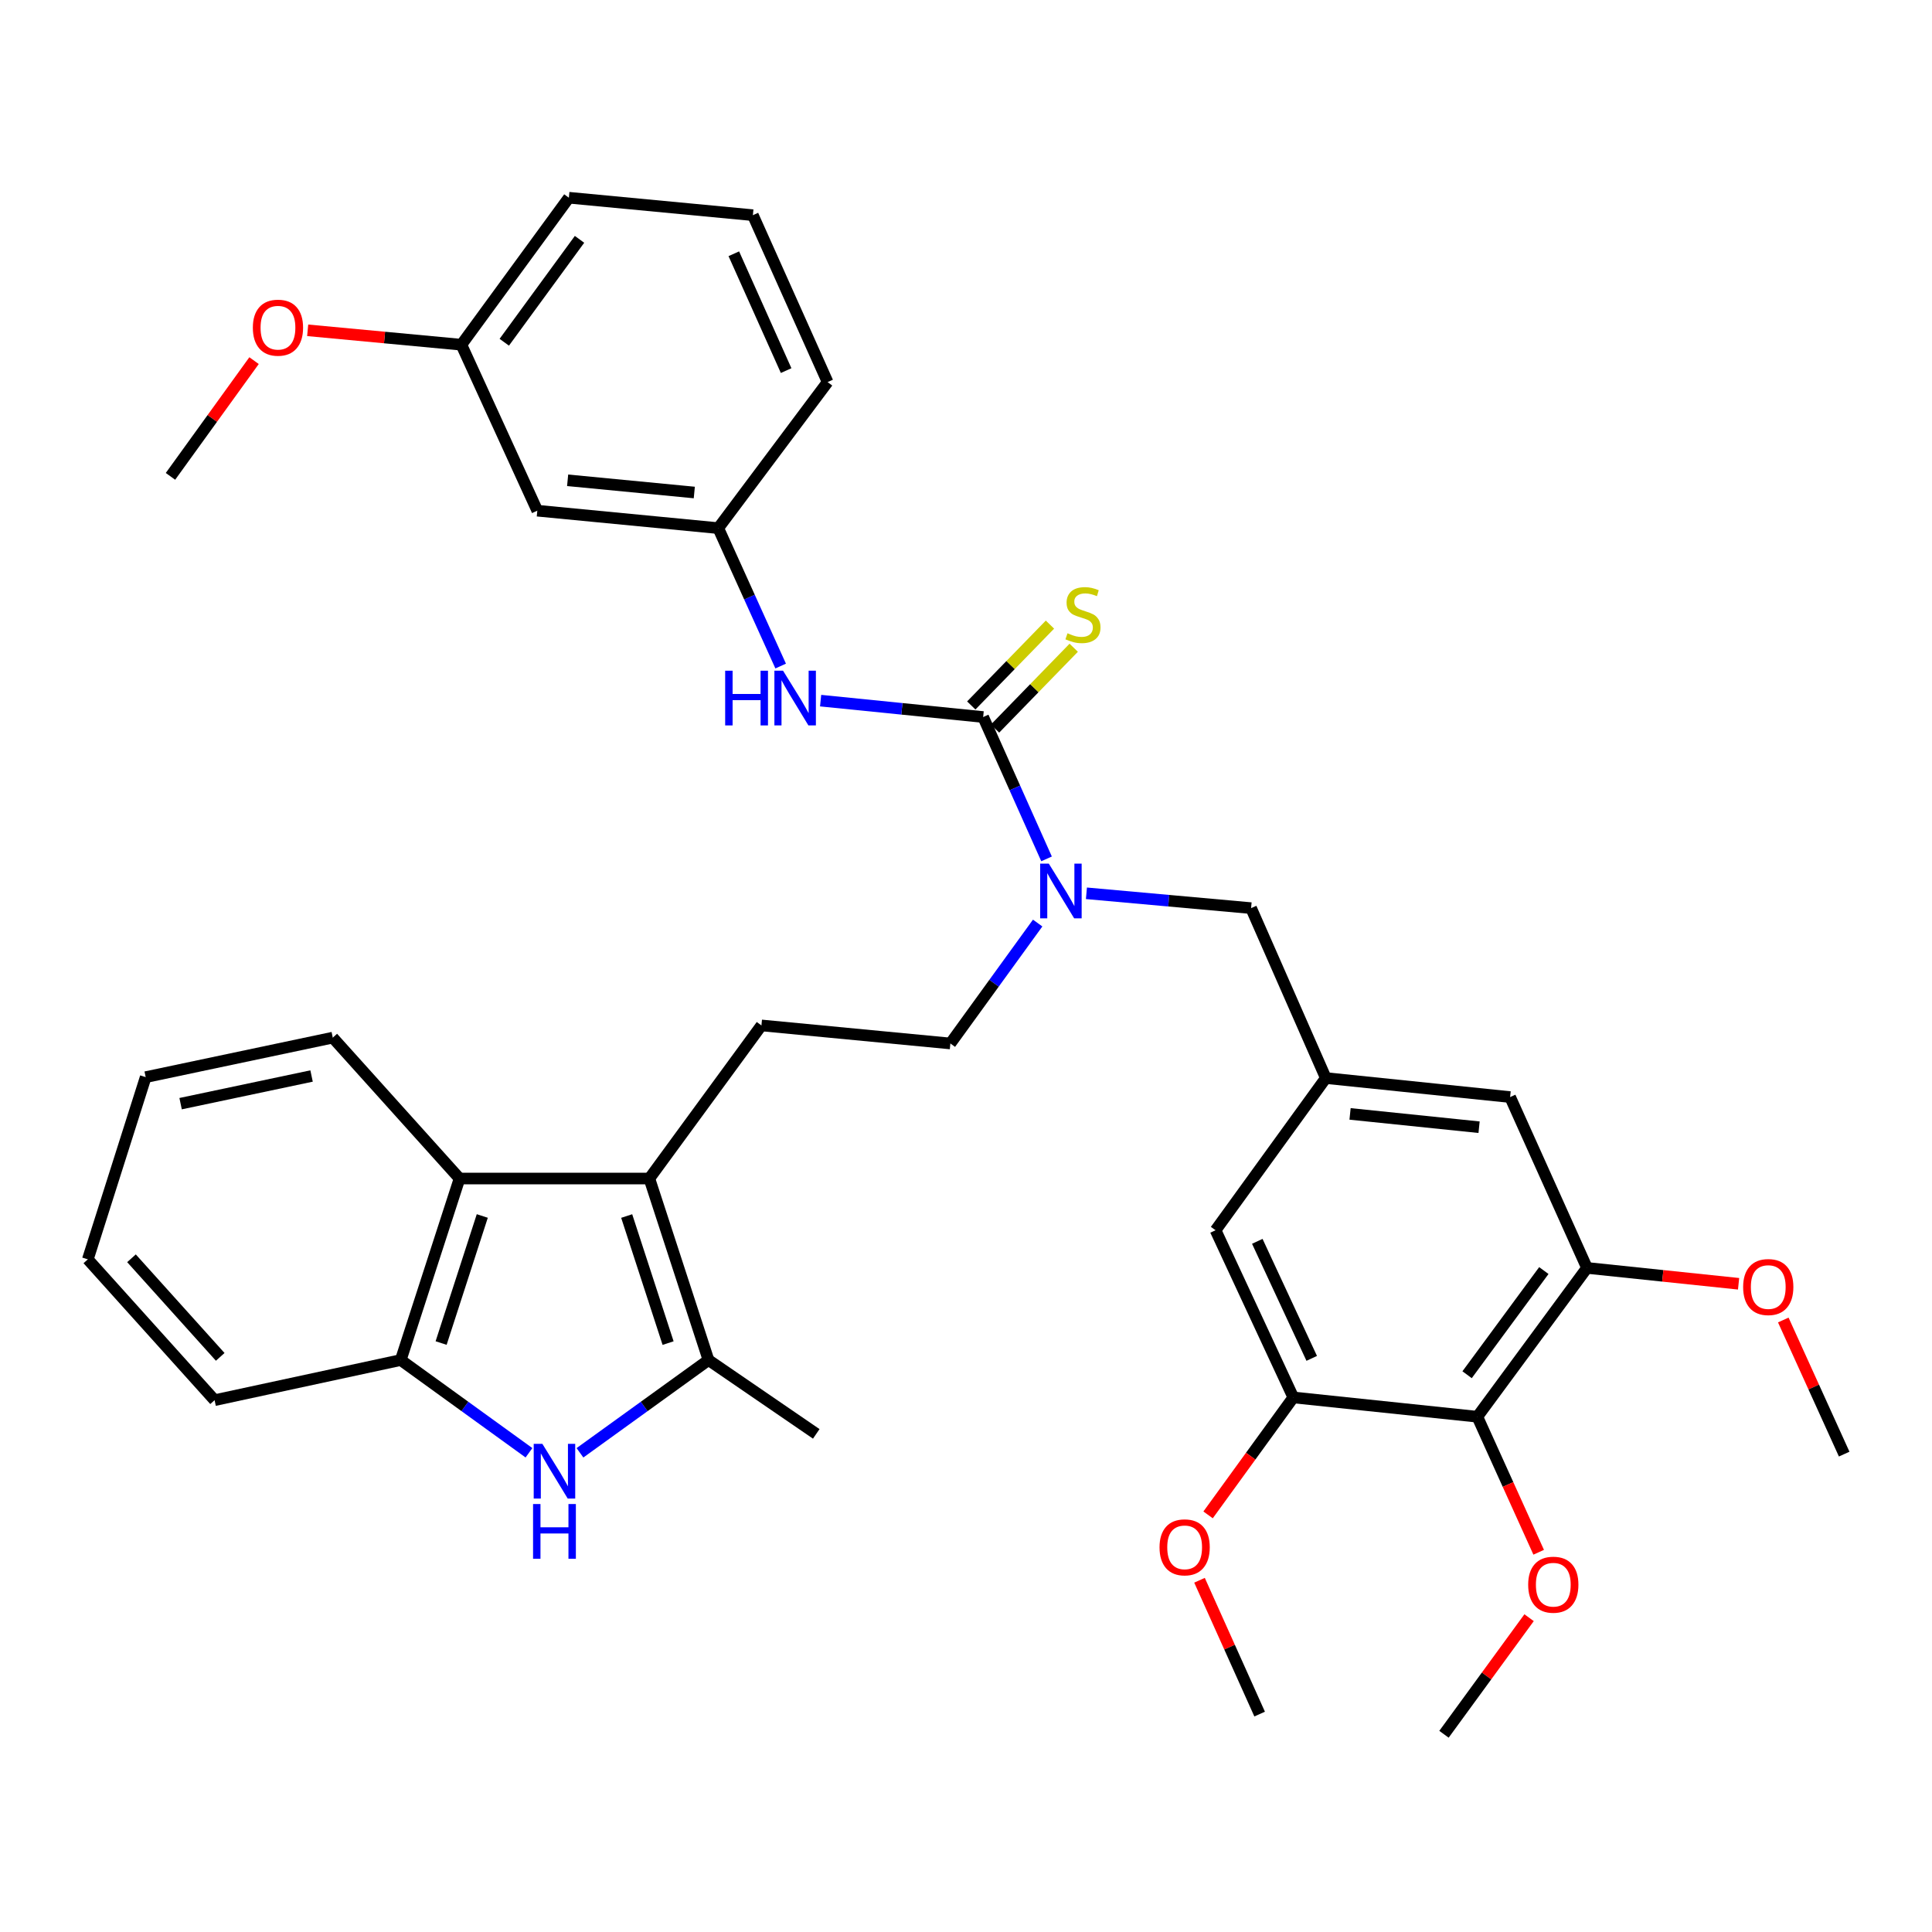 <?xml version='1.0' encoding='iso-8859-1'?>
<svg version='1.1' baseProfile='full'
              xmlns='http://www.w3.org/2000/svg'
                      xmlns:rdkit='http://www.rdkit.org/xml'
                      xmlns:xlink='http://www.w3.org/1999/xlink'
                  xml:space='preserve'
width='1000px' height='1000px' viewBox='0 0 1000 1000'>
<!-- END OF HEADER -->
<rect style='opacity:1.0;fill:#FFFFFF;stroke:none' width='1000' height='1000' x='0' y='0'> </rect>
<path class='bond-2' d='M 336.103,610.005 L 366.716,703.96' style='fill:none;fill-rule:evenodd;stroke:#000000;stroke-width:6px;stroke-linecap:butt;stroke-linejoin:miter;stroke-opacity:1' />
<path class='bond-2' d='M 324.374,629.416 L 345.802,695.185' style='fill:none;fill-rule:evenodd;stroke:#000000;stroke-width:6px;stroke-linecap:butt;stroke-linejoin:miter;stroke-opacity:1' />
<path class='bond-3' d='M 336.103,610.005 L 237.866,610.005' style='fill:none;fill-rule:evenodd;stroke:#000000;stroke-width:6px;stroke-linecap:butt;stroke-linejoin:miter;stroke-opacity:1' />
<path class='bond-10' d='M 336.103,610.005 L 394.115,530.756' style='fill:none;fill-rule:evenodd;stroke:#000000;stroke-width:6px;stroke-linecap:butt;stroke-linejoin:miter;stroke-opacity:1' />
<path class='bond-0' d='M 300.187,751.971 L 333.452,727.966' style='fill:none;fill-rule:evenodd;stroke:#0000FF;stroke-width:6px;stroke-linecap:butt;stroke-linejoin:miter;stroke-opacity:1' />
<path class='bond-0' d='M 333.452,727.966 L 366.716,703.96' style='fill:none;fill-rule:evenodd;stroke:#000000;stroke-width:6px;stroke-linecap:butt;stroke-linejoin:miter;stroke-opacity:1' />
<path class='bond-36' d='M 273.795,751.954 L 240.61,727.957' style='fill:none;fill-rule:evenodd;stroke:#0000FF;stroke-width:6px;stroke-linecap:butt;stroke-linejoin:miter;stroke-opacity:1' />
<path class='bond-36' d='M 240.61,727.957 L 207.425,703.96' style='fill:none;fill-rule:evenodd;stroke:#000000;stroke-width:6px;stroke-linecap:butt;stroke-linejoin:miter;stroke-opacity:1' />
<path class='bond-1' d='M 508.879,371.131 L 525.286,407.841' style='fill:none;fill-rule:evenodd;stroke:#000000;stroke-width:6px;stroke-linecap:butt;stroke-linejoin:miter;stroke-opacity:1' />
<path class='bond-1' d='M 525.286,407.841 L 541.693,444.551' style='fill:none;fill-rule:evenodd;stroke:#0000FF;stroke-width:6px;stroke-linecap:butt;stroke-linejoin:miter;stroke-opacity:1' />
<path class='bond-7' d='M 508.879,371.131 L 466.815,366.889' style='fill:none;fill-rule:evenodd;stroke:#000000;stroke-width:6px;stroke-linecap:butt;stroke-linejoin:miter;stroke-opacity:1' />
<path class='bond-7' d='M 466.815,366.889 L 424.752,362.648' style='fill:none;fill-rule:evenodd;stroke:#0000FF;stroke-width:6px;stroke-linecap:butt;stroke-linejoin:miter;stroke-opacity:1' />
<path class='bond-12' d='M 515.029,377.117 L 535.394,356.193' style='fill:none;fill-rule:evenodd;stroke:#000000;stroke-width:6px;stroke-linecap:butt;stroke-linejoin:miter;stroke-opacity:1' />
<path class='bond-12' d='M 535.394,356.193 L 555.758,335.269' style='fill:none;fill-rule:evenodd;stroke:#CCCC00;stroke-width:6px;stroke-linecap:butt;stroke-linejoin:miter;stroke-opacity:1' />
<path class='bond-12' d='M 502.728,365.145 L 523.092,344.221' style='fill:none;fill-rule:evenodd;stroke:#000000;stroke-width:6px;stroke-linecap:butt;stroke-linejoin:miter;stroke-opacity:1' />
<path class='bond-12' d='M 523.092,344.221 L 543.456,323.296' style='fill:none;fill-rule:evenodd;stroke:#CCCC00;stroke-width:6px;stroke-linecap:butt;stroke-linejoin:miter;stroke-opacity:1' />
<path class='bond-23' d='M 366.716,703.96 L 422.496,742.174' style='fill:none;fill-rule:evenodd;stroke:#000000;stroke-width:6px;stroke-linecap:butt;stroke-linejoin:miter;stroke-opacity:1' />
<path class='bond-4' d='M 237.866,610.005 L 207.425,703.96' style='fill:none;fill-rule:evenodd;stroke:#000000;stroke-width:6px;stroke-linecap:butt;stroke-linejoin:miter;stroke-opacity:1' />
<path class='bond-4' d='M 249.63,629.389 L 228.321,695.158' style='fill:none;fill-rule:evenodd;stroke:#000000;stroke-width:6px;stroke-linecap:butt;stroke-linejoin:miter;stroke-opacity:1' />
<path class='bond-24' d='M 237.866,610.005 L 172.244,537.079' style='fill:none;fill-rule:evenodd;stroke:#000000;stroke-width:6px;stroke-linecap:butt;stroke-linejoin:miter;stroke-opacity:1' />
<path class='bond-26' d='M 207.425,703.96 L 111.067,724.731' style='fill:none;fill-rule:evenodd;stroke:#000000;stroke-width:6px;stroke-linecap:butt;stroke-linejoin:miter;stroke-opacity:1' />
<path class='bond-5' d='M 764.671,733.295 L 821.423,656.268' style='fill:none;fill-rule:evenodd;stroke:#000000;stroke-width:6px;stroke-linecap:butt;stroke-linejoin:miter;stroke-opacity:1' />
<path class='bond-5' d='M 759.364,711.559 L 799.09,657.639' style='fill:none;fill-rule:evenodd;stroke:#000000;stroke-width:6px;stroke-linecap:butt;stroke-linejoin:miter;stroke-opacity:1' />
<path class='bond-19' d='M 764.671,733.295 L 780.546,768.373' style='fill:none;fill-rule:evenodd;stroke:#000000;stroke-width:6px;stroke-linecap:butt;stroke-linejoin:miter;stroke-opacity:1' />
<path class='bond-19' d='M 780.546,768.373 L 796.421,803.451' style='fill:none;fill-rule:evenodd;stroke:#FF0000;stroke-width:6px;stroke-linecap:butt;stroke-linejoin:miter;stroke-opacity:1' />
<path class='bond-38' d='M 764.671,733.295 L 669.419,723.31' style='fill:none;fill-rule:evenodd;stroke:#000000;stroke-width:6px;stroke-linecap:butt;stroke-linejoin:miter;stroke-opacity:1' />
<path class='bond-6' d='M 537.093,477.773 L 514.503,508.937' style='fill:none;fill-rule:evenodd;stroke:#0000FF;stroke-width:6px;stroke-linecap:butt;stroke-linejoin:miter;stroke-opacity:1' />
<path class='bond-6' d='M 514.503,508.937 L 491.913,540.102' style='fill:none;fill-rule:evenodd;stroke:#000000;stroke-width:6px;stroke-linecap:butt;stroke-linejoin:miter;stroke-opacity:1' />
<path class='bond-13' d='M 562.334,462.367 L 604.947,466.206' style='fill:none;fill-rule:evenodd;stroke:#0000FF;stroke-width:6px;stroke-linecap:butt;stroke-linejoin:miter;stroke-opacity:1' />
<path class='bond-13' d='M 604.947,466.206 L 647.561,470.045' style='fill:none;fill-rule:evenodd;stroke:#000000;stroke-width:6px;stroke-linecap:butt;stroke-linejoin:miter;stroke-opacity:1' />
<path class='bond-17' d='M 404.068,344.744 L 387.919,309.053' style='fill:none;fill-rule:evenodd;stroke:#0000FF;stroke-width:6px;stroke-linecap:butt;stroke-linejoin:miter;stroke-opacity:1' />
<path class='bond-17' d='M 387.919,309.053 L 371.77,273.361' style='fill:none;fill-rule:evenodd;stroke:#000000;stroke-width:6px;stroke-linecap:butt;stroke-linejoin:miter;stroke-opacity:1' />
<path class='bond-8' d='M 669.419,723.31 L 629.174,636.775' style='fill:none;fill-rule:evenodd;stroke:#000000;stroke-width:6px;stroke-linecap:butt;stroke-linejoin:miter;stroke-opacity:1' />
<path class='bond-8' d='M 678.947,703.091 L 650.776,642.516' style='fill:none;fill-rule:evenodd;stroke:#000000;stroke-width:6px;stroke-linecap:butt;stroke-linejoin:miter;stroke-opacity:1' />
<path class='bond-22' d='M 669.419,723.31 L 647.36,753.705' style='fill:none;fill-rule:evenodd;stroke:#000000;stroke-width:6px;stroke-linecap:butt;stroke-linejoin:miter;stroke-opacity:1' />
<path class='bond-22' d='M 647.36,753.705 L 625.301,784.101' style='fill:none;fill-rule:evenodd;stroke:#FF0000;stroke-width:6px;stroke-linecap:butt;stroke-linejoin:miter;stroke-opacity:1' />
<path class='bond-9' d='M 821.423,656.268 L 781.636,567.844' style='fill:none;fill-rule:evenodd;stroke:#000000;stroke-width:6px;stroke-linecap:butt;stroke-linejoin:miter;stroke-opacity:1' />
<path class='bond-21' d='M 821.423,656.268 L 860.655,660.375' style='fill:none;fill-rule:evenodd;stroke:#000000;stroke-width:6px;stroke-linecap:butt;stroke-linejoin:miter;stroke-opacity:1' />
<path class='bond-21' d='M 860.655,660.375 L 899.887,664.482' style='fill:none;fill-rule:evenodd;stroke:#FF0000;stroke-width:6px;stroke-linecap:butt;stroke-linejoin:miter;stroke-opacity:1' />
<path class='bond-16' d='M 394.115,530.756 L 491.913,540.102' style='fill:none;fill-rule:evenodd;stroke:#000000;stroke-width:6px;stroke-linecap:butt;stroke-linejoin:miter;stroke-opacity:1' />
<path class='bond-11' d='M 686.241,558.002 L 647.561,470.045' style='fill:none;fill-rule:evenodd;stroke:#000000;stroke-width:6px;stroke-linecap:butt;stroke-linejoin:miter;stroke-opacity:1' />
<path class='bond-14' d='M 686.241,558.002 L 629.174,636.775' style='fill:none;fill-rule:evenodd;stroke:#000000;stroke-width:6px;stroke-linecap:butt;stroke-linejoin:miter;stroke-opacity:1' />
<path class='bond-15' d='M 686.241,558.002 L 781.636,567.844' style='fill:none;fill-rule:evenodd;stroke:#000000;stroke-width:6px;stroke-linecap:butt;stroke-linejoin:miter;stroke-opacity:1' />
<path class='bond-15' d='M 698.789,576.554 L 765.565,583.443' style='fill:none;fill-rule:evenodd;stroke:#000000;stroke-width:6px;stroke-linecap:butt;stroke-linejoin:miter;stroke-opacity:1' />
<path class='bond-18' d='M 371.77,273.361 L 278.111,264.33' style='fill:none;fill-rule:evenodd;stroke:#000000;stroke-width:6px;stroke-linecap:butt;stroke-linejoin:miter;stroke-opacity:1' />
<path class='bond-18' d='M 359.369,254.92 L 293.807,248.598' style='fill:none;fill-rule:evenodd;stroke:#000000;stroke-width:6px;stroke-linecap:butt;stroke-linejoin:miter;stroke-opacity:1' />
<path class='bond-28' d='M 371.77,273.361 L 428.37,197.764' style='fill:none;fill-rule:evenodd;stroke:#000000;stroke-width:6px;stroke-linecap:butt;stroke-linejoin:miter;stroke-opacity:1' />
<path class='bond-20' d='M 278.111,264.33 L 238.81,178.424' style='fill:none;fill-rule:evenodd;stroke:#000000;stroke-width:6px;stroke-linecap:butt;stroke-linejoin:miter;stroke-opacity:1' />
<path class='bond-30' d='M 791.454,837.314 L 769.427,867.487' style='fill:none;fill-rule:evenodd;stroke:#FF0000;stroke-width:6px;stroke-linecap:butt;stroke-linejoin:miter;stroke-opacity:1' />
<path class='bond-30' d='M 769.427,867.487 L 747.4,897.659' style='fill:none;fill-rule:evenodd;stroke:#000000;stroke-width:6px;stroke-linecap:butt;stroke-linejoin:miter;stroke-opacity:1' />
<path class='bond-25' d='M 238.81,178.424 L 199.033,174.696' style='fill:none;fill-rule:evenodd;stroke:#000000;stroke-width:6px;stroke-linecap:butt;stroke-linejoin:miter;stroke-opacity:1' />
<path class='bond-25' d='M 199.033,174.696 L 159.257,170.968' style='fill:none;fill-rule:evenodd;stroke:#FF0000;stroke-width:6px;stroke-linecap:butt;stroke-linejoin:miter;stroke-opacity:1' />
<path class='bond-39' d='M 238.81,178.424 L 294.447,102.341' style='fill:none;fill-rule:evenodd;stroke:#000000;stroke-width:6px;stroke-linecap:butt;stroke-linejoin:miter;stroke-opacity:1' />
<path class='bond-39' d='M 261.012,177.144 L 299.958,123.886' style='fill:none;fill-rule:evenodd;stroke:#000000;stroke-width:6px;stroke-linecap:butt;stroke-linejoin:miter;stroke-opacity:1' />
<path class='bond-31' d='M 923.026,683.227 L 938.786,717.936' style='fill:none;fill-rule:evenodd;stroke:#FF0000;stroke-width:6px;stroke-linecap:butt;stroke-linejoin:miter;stroke-opacity:1' />
<path class='bond-31' d='M 938.786,717.936 L 954.545,752.645' style='fill:none;fill-rule:evenodd;stroke:#000000;stroke-width:6px;stroke-linecap:butt;stroke-linejoin:miter;stroke-opacity:1' />
<path class='bond-32' d='M 620.867,817.942 L 636.426,852.575' style='fill:none;fill-rule:evenodd;stroke:#FF0000;stroke-width:6px;stroke-linecap:butt;stroke-linejoin:miter;stroke-opacity:1' />
<path class='bond-32' d='M 636.426,852.575 L 651.986,887.207' style='fill:none;fill-rule:evenodd;stroke:#000000;stroke-width:6px;stroke-linecap:butt;stroke-linejoin:miter;stroke-opacity:1' />
<path class='bond-34' d='M 172.244,537.079 L 75.409,557.525' style='fill:none;fill-rule:evenodd;stroke:#000000;stroke-width:6px;stroke-linecap:butt;stroke-linejoin:miter;stroke-opacity:1' />
<path class='bond-34' d='M 161.265,556.941 L 93.481,571.254' style='fill:none;fill-rule:evenodd;stroke:#000000;stroke-width:6px;stroke-linecap:butt;stroke-linejoin:miter;stroke-opacity:1' />
<path class='bond-33' d='M 131.497,186.662 L 109.867,216.613' style='fill:none;fill-rule:evenodd;stroke:#FF0000;stroke-width:6px;stroke-linecap:butt;stroke-linejoin:miter;stroke-opacity:1' />
<path class='bond-33' d='M 109.867,216.613 L 88.236,246.563' style='fill:none;fill-rule:evenodd;stroke:#000000;stroke-width:6px;stroke-linecap:butt;stroke-linejoin:miter;stroke-opacity:1' />
<path class='bond-37' d='M 111.067,724.731 L 45.455,651.833' style='fill:none;fill-rule:evenodd;stroke:#000000;stroke-width:6px;stroke-linecap:butt;stroke-linejoin:miter;stroke-opacity:1' />
<path class='bond-37' d='M 113.984,702.313 L 68.055,651.284' style='fill:none;fill-rule:evenodd;stroke:#000000;stroke-width:6px;stroke-linecap:butt;stroke-linejoin:miter;stroke-opacity:1' />
<path class='bond-27' d='M 389.69,111.372 L 428.37,197.764' style='fill:none;fill-rule:evenodd;stroke:#000000;stroke-width:6px;stroke-linecap:butt;stroke-linejoin:miter;stroke-opacity:1' />
<path class='bond-27' d='M 379.824,131.346 L 406.901,191.82' style='fill:none;fill-rule:evenodd;stroke:#000000;stroke-width:6px;stroke-linecap:butt;stroke-linejoin:miter;stroke-opacity:1' />
<path class='bond-29' d='M 389.69,111.372 L 294.447,102.341' style='fill:none;fill-rule:evenodd;stroke:#000000;stroke-width:6px;stroke-linecap:butt;stroke-linejoin:miter;stroke-opacity:1' />
<path class='bond-35' d='M 75.409,557.525 L 45.455,651.833' style='fill:none;fill-rule:evenodd;stroke:#000000;stroke-width:6px;stroke-linecap:butt;stroke-linejoin:miter;stroke-opacity:1' />
<path  class='atom-1' d='M 280.729 747.335
L 290.009 762.335
Q 290.929 763.815, 292.409 766.495
Q 293.889 769.175, 293.969 769.335
L 293.969 747.335
L 297.729 747.335
L 297.729 775.655
L 293.849 775.655
L 283.889 759.255
Q 282.729 757.335, 281.489 755.135
Q 280.289 752.935, 279.929 752.255
L 279.929 775.655
L 276.249 775.655
L 276.249 747.335
L 280.729 747.335
' fill='#0000FF'/>
<path  class='atom-1' d='M 275.909 778.487
L 279.749 778.487
L 279.749 790.527
L 294.229 790.527
L 294.229 778.487
L 298.069 778.487
L 298.069 806.807
L 294.229 806.807
L 294.229 793.727
L 279.749 793.727
L 279.749 806.807
L 275.909 806.807
L 275.909 778.487
' fill='#0000FF'/>
<path  class='atom-7' d='M 542.863 447.016
L 552.143 462.016
Q 553.063 463.496, 554.543 466.176
Q 556.023 468.856, 556.103 469.016
L 556.103 447.016
L 559.863 447.016
L 559.863 475.336
L 555.983 475.336
L 546.023 458.936
Q 544.863 457.016, 543.623 454.816
Q 542.423 452.616, 542.063 451.936
L 542.063 475.336
L 538.383 475.336
L 538.383 447.016
L 542.863 447.016
' fill='#0000FF'/>
<path  class='atom-8' d='M 375.347 347.158
L 379.187 347.158
L 379.187 359.198
L 393.667 359.198
L 393.667 347.158
L 397.507 347.158
L 397.507 375.478
L 393.667 375.478
L 393.667 362.398
L 379.187 362.398
L 379.187 375.478
L 375.347 375.478
L 375.347 347.158
' fill='#0000FF'/>
<path  class='atom-8' d='M 405.307 347.158
L 414.587 362.158
Q 415.507 363.638, 416.987 366.318
Q 418.467 368.998, 418.547 369.158
L 418.547 347.158
L 422.307 347.158
L 422.307 375.478
L 418.427 375.478
L 408.467 359.078
Q 407.307 357.158, 406.067 354.958
Q 404.867 352.758, 404.507 352.078
L 404.507 375.478
L 400.827 375.478
L 400.827 347.158
L 405.307 347.158
' fill='#0000FF'/>
<path  class='atom-13' d='M 552.539 327.77
Q 552.859 327.89, 554.179 328.45
Q 555.499 329.01, 556.939 329.37
Q 558.419 329.69, 559.859 329.69
Q 562.539 329.69, 564.099 328.41
Q 565.659 327.09, 565.659 324.81
Q 565.659 323.25, 564.859 322.29
Q 564.099 321.33, 562.899 320.81
Q 561.699 320.29, 559.699 319.69
Q 557.179 318.93, 555.659 318.21
Q 554.179 317.49, 553.099 315.97
Q 552.059 314.45, 552.059 311.89
Q 552.059 308.33, 554.459 306.13
Q 556.899 303.93, 561.699 303.93
Q 564.979 303.93, 568.699 305.49
L 567.779 308.57
Q 564.379 307.17, 561.819 307.17
Q 559.059 307.17, 557.539 308.33
Q 556.019 309.45, 556.059 311.41
Q 556.059 312.93, 556.819 313.85
Q 557.619 314.77, 558.739 315.29
Q 559.899 315.81, 561.819 316.41
Q 564.379 317.21, 565.899 318.01
Q 567.419 318.81, 568.499 320.45
Q 569.619 322.05, 569.619 324.81
Q 569.619 328.73, 566.979 330.85
Q 564.379 332.93, 560.019 332.93
Q 557.499 332.93, 555.579 332.37
Q 553.699 331.85, 551.459 330.93
L 552.539 327.77
' fill='#CCCC00'/>
<path  class='atom-20' d='M 790.981 820.235
Q 790.981 813.435, 794.341 809.635
Q 797.701 805.835, 803.981 805.835
Q 810.261 805.835, 813.621 809.635
Q 816.981 813.435, 816.981 820.235
Q 816.981 827.115, 813.581 831.035
Q 810.181 834.915, 803.981 834.915
Q 797.741 834.915, 794.341 831.035
Q 790.981 827.155, 790.981 820.235
M 803.981 831.715
Q 808.301 831.715, 810.621 828.835
Q 812.981 825.915, 812.981 820.235
Q 812.981 814.675, 810.621 811.875
Q 808.301 809.035, 803.981 809.035
Q 799.661 809.035, 797.301 811.835
Q 794.981 814.635, 794.981 820.235
Q 794.981 825.955, 797.301 828.835
Q 799.661 831.715, 803.981 831.715
' fill='#FF0000'/>
<path  class='atom-22' d='M 902.245 666.17
Q 902.245 659.37, 905.605 655.57
Q 908.965 651.77, 915.245 651.77
Q 921.525 651.77, 924.885 655.57
Q 928.245 659.37, 928.245 666.17
Q 928.245 673.05, 924.845 676.97
Q 921.445 680.85, 915.245 680.85
Q 909.005 680.85, 905.605 676.97
Q 902.245 673.09, 902.245 666.17
M 915.245 677.65
Q 919.565 677.65, 921.885 674.77
Q 924.245 671.85, 924.245 666.17
Q 924.245 660.61, 921.885 657.81
Q 919.565 654.97, 915.245 654.97
Q 910.925 654.97, 908.565 657.77
Q 906.245 660.57, 906.245 666.17
Q 906.245 671.89, 908.565 674.77
Q 910.925 677.65, 915.245 677.65
' fill='#FF0000'/>
<path  class='atom-23' d='M 600.171 800.895
Q 600.171 794.095, 603.531 790.295
Q 606.891 786.495, 613.171 786.495
Q 619.451 786.495, 622.811 790.295
Q 626.171 794.095, 626.171 800.895
Q 626.171 807.775, 622.771 811.695
Q 619.371 815.575, 613.171 815.575
Q 606.931 815.575, 603.531 811.695
Q 600.171 807.815, 600.171 800.895
M 613.171 812.375
Q 617.491 812.375, 619.811 809.495
Q 622.171 806.575, 622.171 800.895
Q 622.171 795.335, 619.811 792.535
Q 617.491 789.695, 613.171 789.695
Q 608.851 789.695, 606.491 792.495
Q 604.171 795.295, 604.171 800.895
Q 604.171 806.615, 606.491 809.495
Q 608.851 812.375, 613.171 812.375
' fill='#FF0000'/>
<path  class='atom-26' d='M 130.873 169.606
Q 130.873 162.806, 134.233 159.006
Q 137.593 155.206, 143.873 155.206
Q 150.153 155.206, 153.513 159.006
Q 156.873 162.806, 156.873 169.606
Q 156.873 176.486, 153.473 180.406
Q 150.073 184.286, 143.873 184.286
Q 137.633 184.286, 134.233 180.406
Q 130.873 176.526, 130.873 169.606
M 143.873 181.086
Q 148.193 181.086, 150.513 178.206
Q 152.873 175.286, 152.873 169.606
Q 152.873 164.046, 150.513 161.246
Q 148.193 158.406, 143.873 158.406
Q 139.553 158.406, 137.193 161.206
Q 134.873 164.006, 134.873 169.606
Q 134.873 175.326, 137.193 178.206
Q 139.553 181.086, 143.873 181.086
' fill='#FF0000'/>
</svg>
